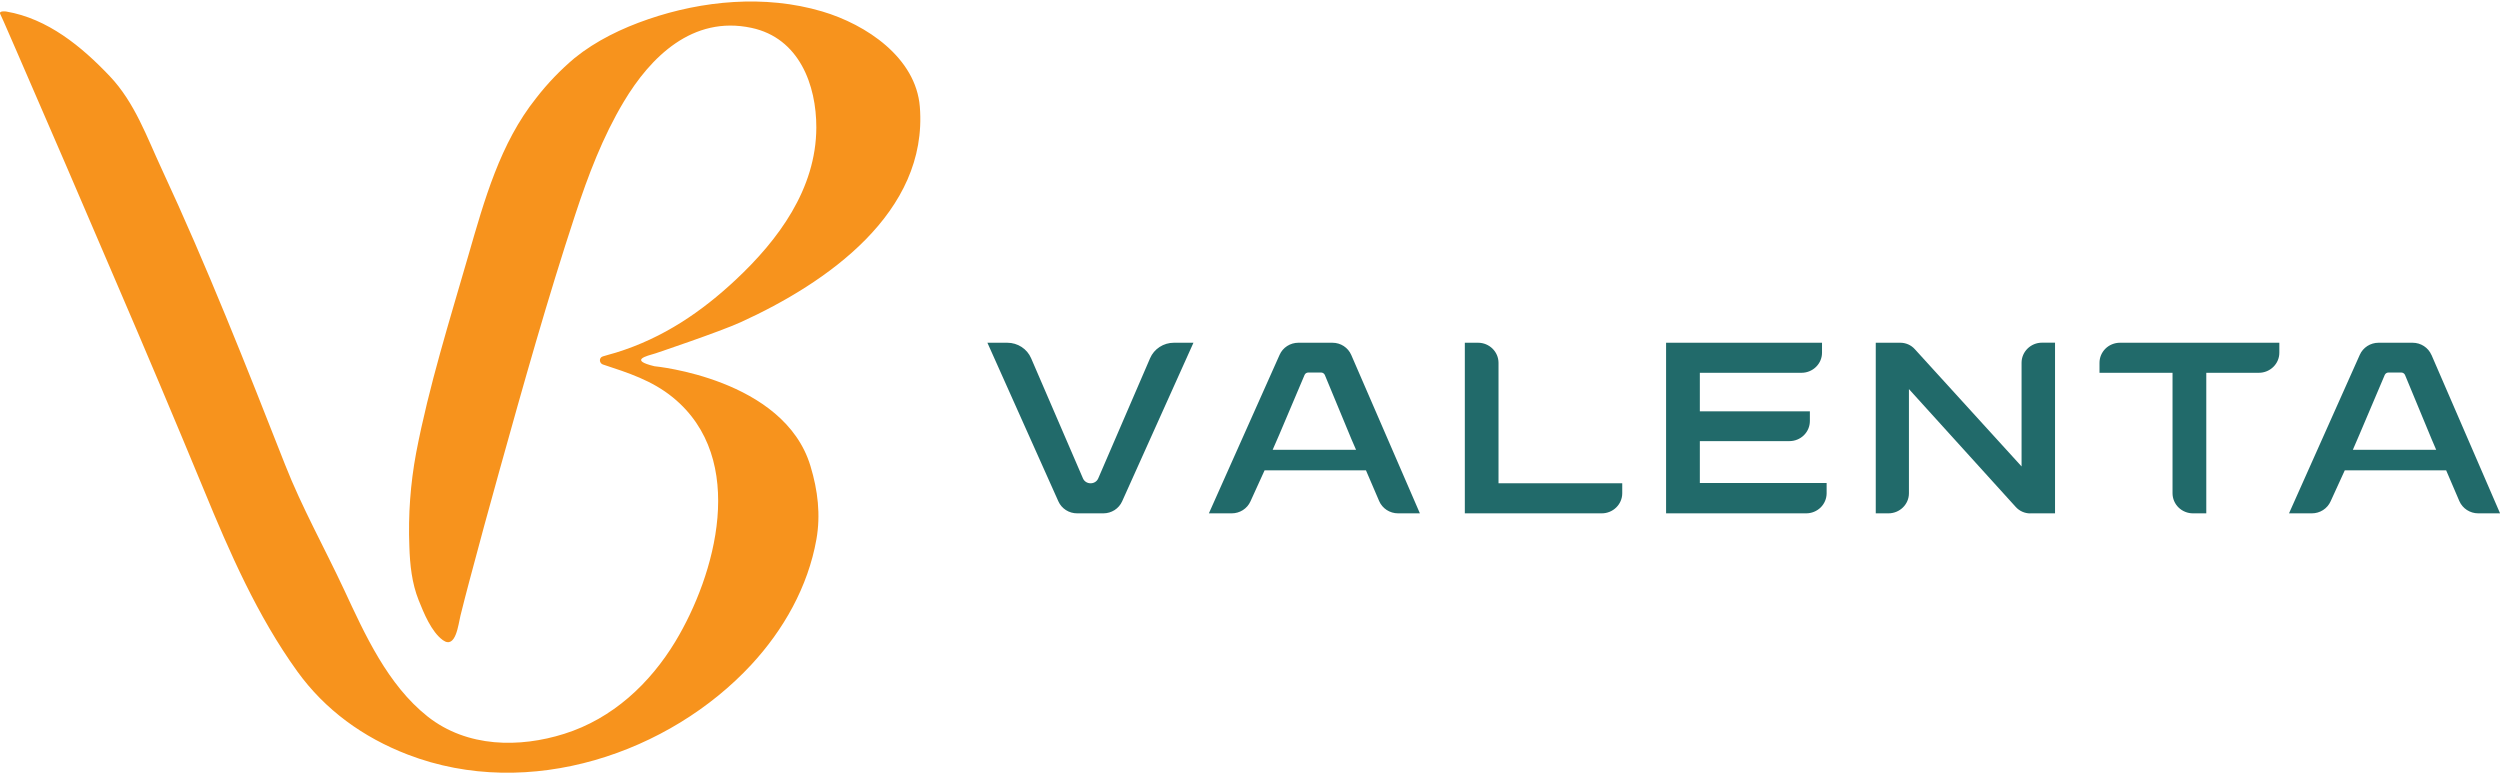 <svg width="155" height="48" viewBox="0 0 155 48" fill="none" xmlns="http://www.w3.org/2000/svg">
<g clip-path="url(#clip0_192_181)">
<path d="M0.008 0.851L0.023 0.886L0.237 1.356L0.994 3.09C3.066 7.854 5.123 12.623 7.165 17.399C9.025 21.718 10.854 26.05 12.651 30.394C14.233 34.241 15.955 38.19 18.43 41.623C20.155 44.016 22.515 45.719 25.273 46.781C32.833 49.696 41.533 46.654 46.573 41.22C48.576 39.059 50.098 36.382 50.619 33.432C50.883 31.925 50.712 30.419 50.248 28.891C48.605 23.46 40.576 22.707 40.576 22.707C38.98 22.322 40.083 22.076 40.651 21.905C40.651 21.905 44.644 20.563 45.937 19.971C51.24 17.553 57.551 13.191 57.03 6.622C56.787 3.574 53.708 1.517 50.969 0.708C47.412 -0.343 43.541 0.042 40.191 1.191C38.555 1.752 36.955 2.523 35.626 3.598C34.745 4.34 33.946 5.171 33.244 6.079C31.005 8.882 30.03 12.41 29.044 15.819C27.876 19.869 26.598 23.919 25.801 28.078C25.444 29.991 25.303 31.937 25.38 33.88C25.416 35.001 25.53 36.151 25.962 37.226C26.269 37.99 26.741 39.171 27.458 39.689C28.258 40.267 28.416 38.708 28.548 38.172C28.724 37.463 28.906 36.755 29.094 36.049C29.701 33.751 30.33 31.456 30.969 29.164C32.451 23.849 33.944 18.527 35.669 13.293C36.465 10.875 37.369 8.486 38.676 6.303C40.326 3.546 42.926 0.946 46.59 1.727C49.555 2.358 50.619 5.276 50.612 7.908C50.601 11.72 48.251 14.88 45.619 17.343C43.523 19.305 41.141 20.952 38.187 21.863C37.933 21.94 37.651 22.01 37.373 22.098C37.123 22.174 37.141 22.525 37.394 22.605H37.401C38.951 23.117 40.419 23.583 41.715 24.638C46.408 28.464 44.344 35.678 41.873 39.773C40.301 42.373 37.983 44.556 34.98 45.498C32.226 46.367 28.973 46.364 26.515 44.426C24.03 42.457 22.626 39.339 21.344 36.585C20.155 34.038 18.705 31.435 17.683 28.831C15.273 22.697 12.819 16.481 10.026 10.479C9.101 8.493 8.355 6.356 6.808 4.726C5.051 2.873 2.951 1.153 0.39 0.715C0.39 0.715 -0.067 0.648 0.008 0.855V0.851Z" fill="#F7931D"/>
<path fill-rule="evenodd" clip-rule="evenodd" d="M66.783 31.827C66.536 31.828 66.295 31.758 66.088 31.626C65.881 31.494 65.718 31.306 65.619 31.084L61.219 21.25H62.455C63.097 21.25 63.679 21.628 63.929 22.21L67.144 29.662C67.222 29.844 67.408 29.963 67.608 29.963H67.626C67.829 29.963 68.012 29.844 68.09 29.662L71.305 22.21C71.427 21.925 71.632 21.683 71.895 21.512C72.157 21.341 72.465 21.25 72.779 21.25H73.994L69.572 31.084C69.473 31.305 69.31 31.493 69.104 31.625C68.898 31.756 68.658 31.827 68.412 31.827H66.787H66.783ZM91.64 21.25C92.34 21.25 92.908 21.81 92.908 22.497V29.963H100.579V30.583C100.579 31.27 100.008 31.827 99.308 31.827H90.819V21.25H91.64ZM105.39 27.346V29.946H113.251V30.583C113.251 30.913 113.117 31.23 112.88 31.463C112.642 31.696 112.319 31.827 111.983 31.827H103.297V21.25H112.965V21.87C112.965 22.556 112.394 23.113 111.694 23.113H105.39V25.503H112.212V26.102C112.212 26.266 112.18 26.428 112.116 26.579C112.053 26.73 111.959 26.868 111.842 26.984C111.724 27.1 111.584 27.192 111.43 27.254C111.276 27.317 111.111 27.349 110.944 27.349H105.39V27.346ZM125.872 31.831C125.529 31.831 125.204 31.683 124.976 31.431L118.354 24.123V30.583C118.354 31.27 117.783 31.827 117.083 31.827H116.297V21.25H117.819C118.162 21.25 118.487 21.393 118.715 21.645L125.337 28.919V22.493C125.337 21.803 125.908 21.246 126.604 21.246H127.412V31.827H125.876L125.872 31.831ZM130.169 23.113V22.497C130.168 22.333 130.201 22.171 130.264 22.02C130.328 21.869 130.421 21.731 130.539 21.615C130.657 21.499 130.797 21.407 130.951 21.345C131.105 21.282 131.27 21.25 131.437 21.25H141.319V21.87C141.319 22.556 140.747 23.113 140.047 23.113H136.79V31.827H135.969C135.802 31.828 135.637 31.796 135.482 31.733C135.328 31.671 135.188 31.58 135.07 31.464C134.952 31.349 134.858 31.211 134.794 31.06C134.73 30.909 134.697 30.747 134.697 30.583V23.113H130.169ZM83.779 22.01L88.033 31.827H86.676C86.427 31.827 86.183 31.754 85.975 31.619C85.768 31.484 85.605 31.292 85.508 31.067L84.69 29.161H78.404L77.526 31.091C77.426 31.311 77.263 31.497 77.057 31.628C76.851 31.759 76.611 31.828 76.365 31.827H74.951L79.337 21.996C79.435 21.774 79.597 21.586 79.804 21.453C80.01 21.321 80.251 21.25 80.497 21.25H82.612C83.122 21.25 83.579 21.547 83.779 22.01ZM78.904 27.889H84.076L83.797 27.248L82.14 23.25C82.121 23.204 82.088 23.165 82.046 23.138C82.004 23.11 81.955 23.096 81.904 23.096H81.119C81.069 23.095 81.019 23.109 80.977 23.136C80.935 23.163 80.902 23.201 80.883 23.247L79.319 26.936L78.904 27.889ZM150.754 22.01L155.004 31.827H153.647C153.398 31.827 153.155 31.754 152.947 31.619C152.739 31.484 152.577 31.292 152.479 31.067L151.662 29.161H145.376L144.494 31.091C144.394 31.31 144.231 31.497 144.026 31.627C143.821 31.758 143.581 31.827 143.337 31.827H141.919L146.308 21.996C146.407 21.774 146.569 21.586 146.775 21.453C146.981 21.321 147.222 21.25 147.469 21.25H149.583C150.09 21.25 150.551 21.547 150.751 22.01H150.754ZM145.876 27.889H151.044L150.769 27.248L149.112 23.25C149.092 23.204 149.06 23.165 149.018 23.138C148.976 23.11 148.926 23.096 148.876 23.096H148.09C148.04 23.095 147.991 23.109 147.949 23.136C147.907 23.163 147.874 23.201 147.854 23.247L146.287 26.936L145.876 27.889Z" fill="#216A6A"/>
</g>
<defs>
<clipPath id="clip0_192_181">
<rect width="155" height="48" fill="white"/>
</clipPath>
</defs>
</svg>
